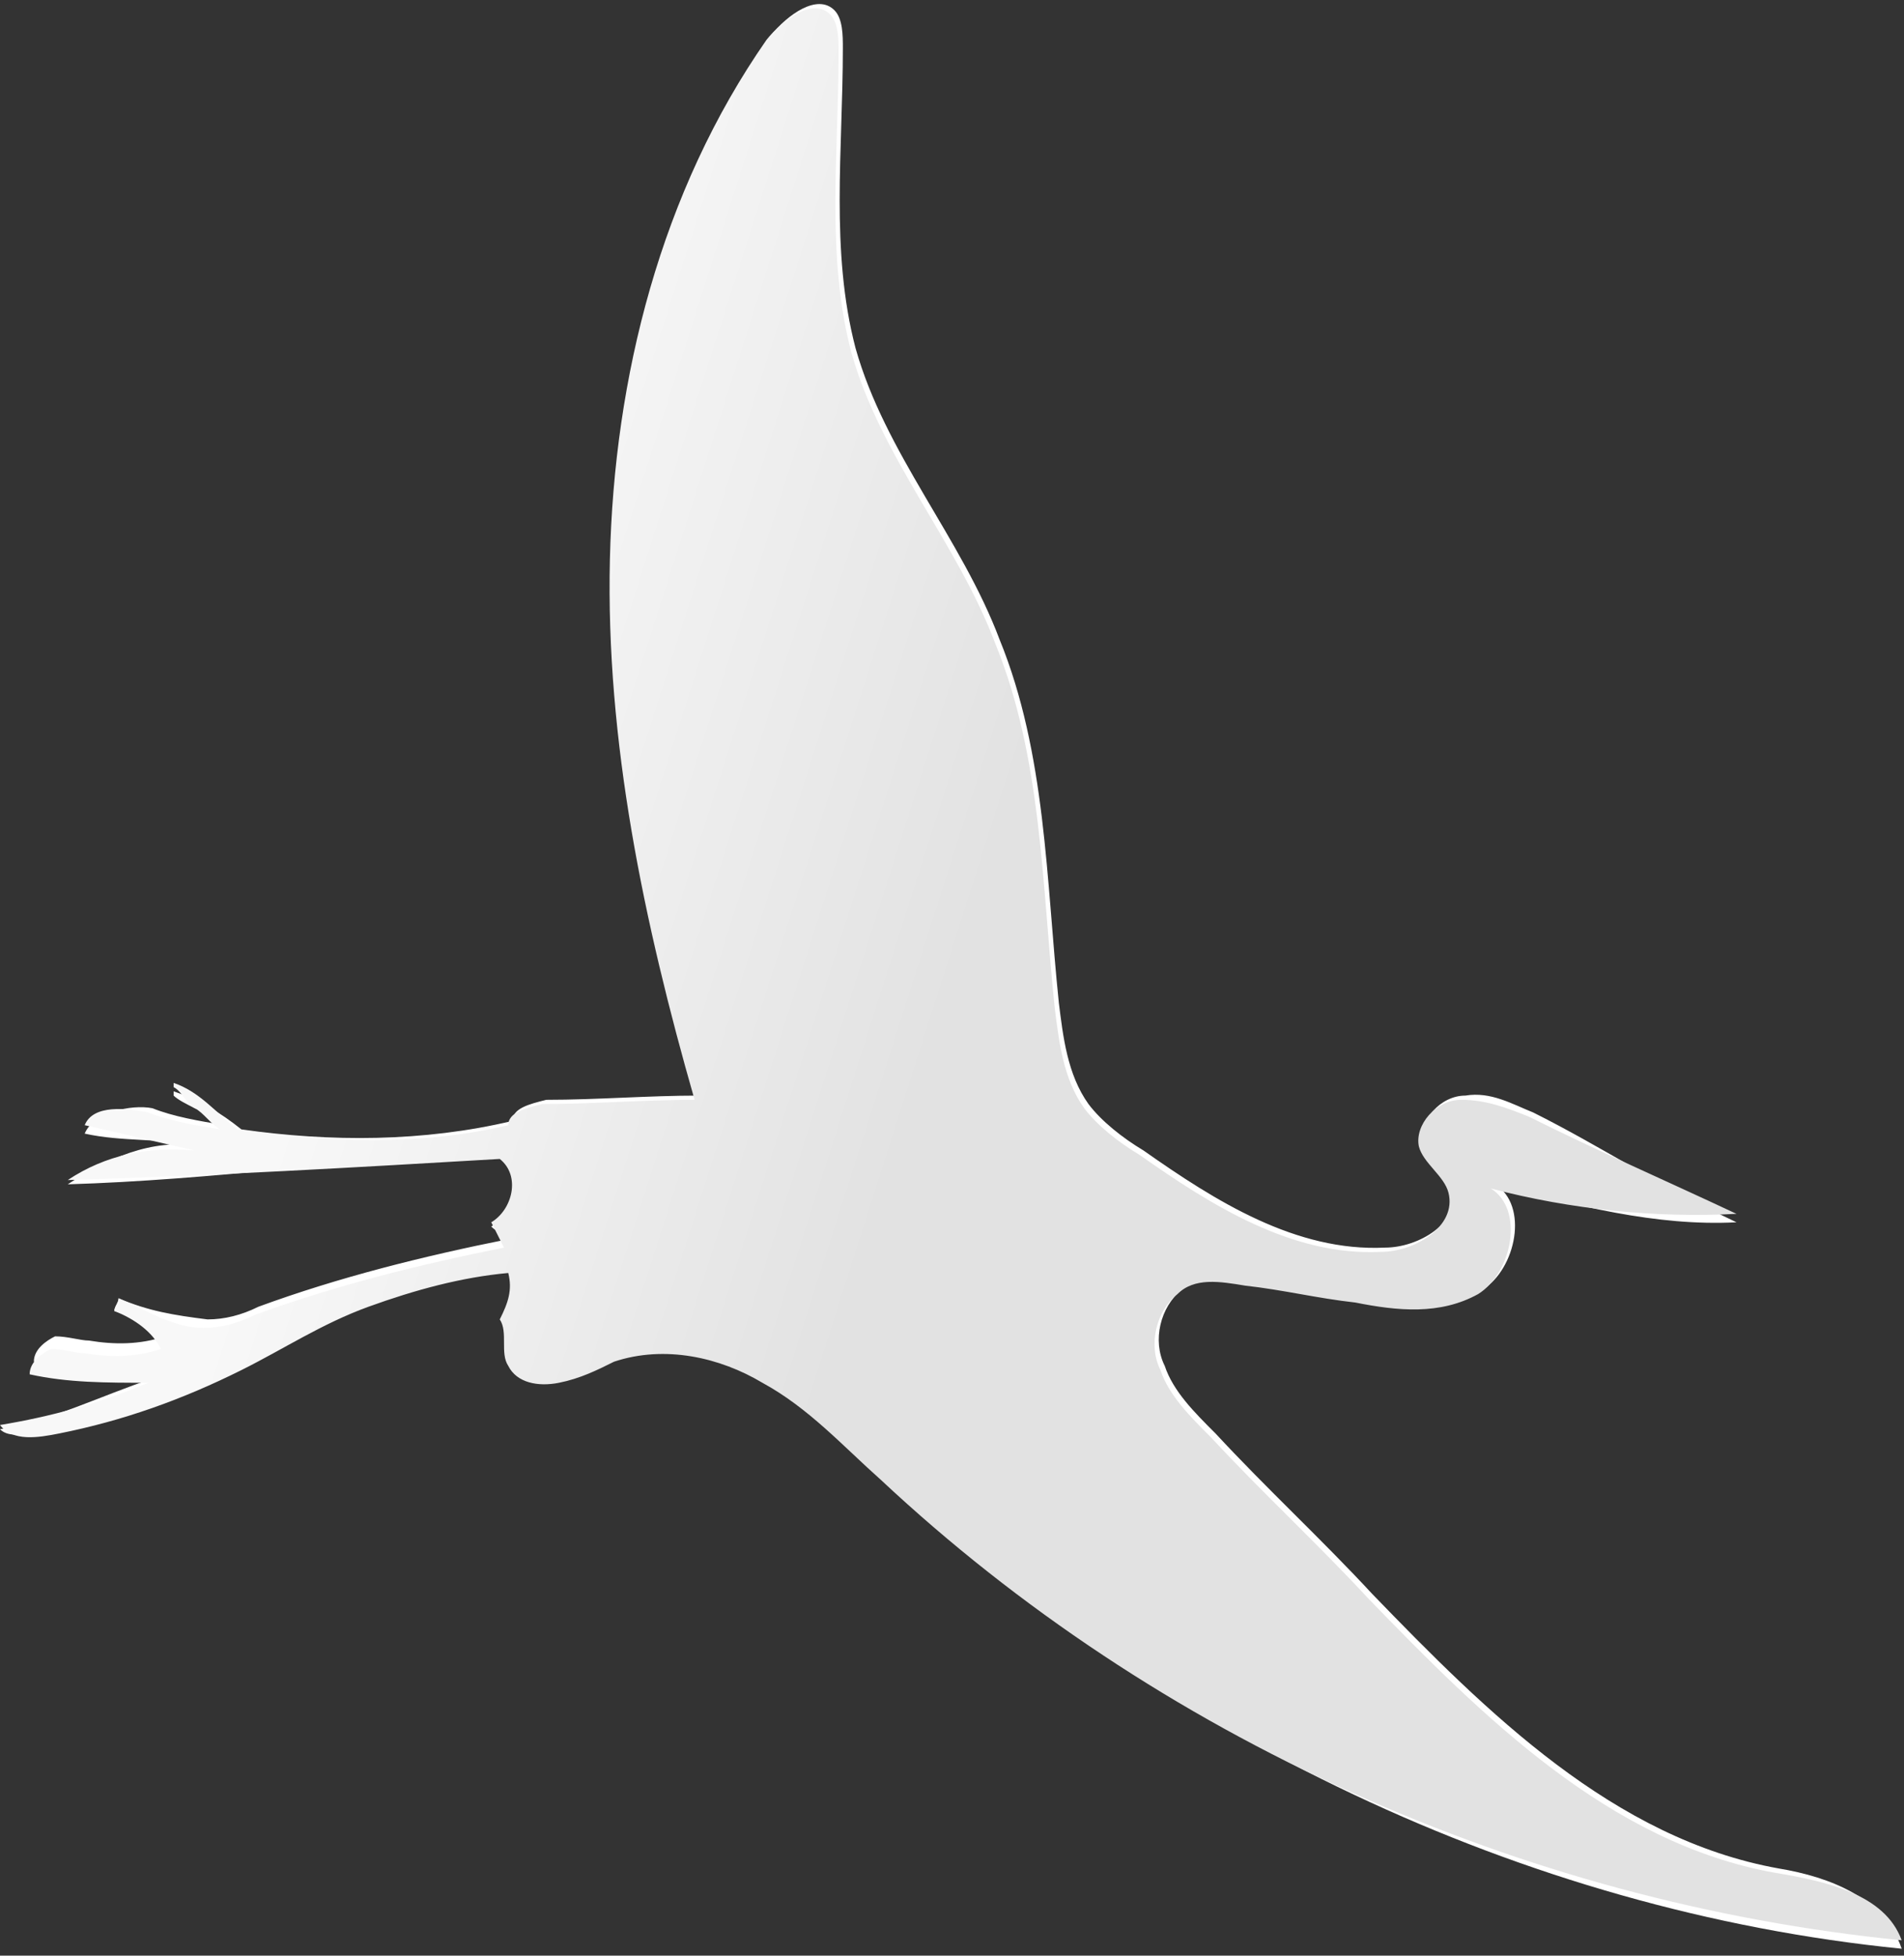 <?xml version="1.0" encoding="UTF-8"?> <svg xmlns="http://www.w3.org/2000/svg" width="37" height="38" viewBox="0 0 37 38" fill="none"><rect x="0" y="0" width="37" height="38" fill="#333333" stroke="none"/> <path d="M0.658 26.458C0.658 26.212 0.905 26.048 1.07 25.966C1.317 25.966 1.564 26.048 1.728 26.048C2.222 26.13 2.716 26.13 3.21 25.966C3.045 25.637 2.634 25.637 2.222 25.473C2.222 25.391 2.305 25.309 2.305 25.227C2.881 25.473 3.374 25.555 4.033 25.637C4.362 25.637 4.691 25.555 5.021 25.391C6.584 24.817 8.23 24.407 9.877 24.078C9.794 23.914 9.712 23.996 9.547 23.832C9.959 23.586 10.206 22.683 9.794 22.355C6.996 22.519 4.115 22.929 1.317 23.012C2.058 22.519 2.963 22.109 3.868 22.273C3.128 22.109 2.387 22.191 1.646 22.027C1.811 21.616 2.551 21.452 2.963 21.534C3.374 21.698 3.868 21.781 4.362 21.863C4.198 21.781 4.033 21.616 3.786 21.534C3.621 21.452 3.457 21.37 3.374 21.288V21.206C3.868 21.37 4.28 21.616 4.691 21.945C6.42 22.191 8.23 22.191 9.959 21.78C9.959 21.534 10.288 21.452 10.617 21.37C11.605 21.37 12.593 21.288 13.58 21.288C12.593 17.841 11.852 14.313 11.934 10.784C12.017 7.255 12.922 3.645 14.979 0.69C15.309 0.28 15.885 -0.13 16.214 0.198C16.379 0.362 16.379 0.69 16.379 0.936C16.379 2.906 16.132 4.876 16.625 6.763C17.202 8.815 18.683 10.456 19.424 12.425C20.329 14.641 20.329 17.103 20.576 19.483C20.658 20.139 20.741 20.878 21.152 21.452C21.399 21.781 21.811 22.109 22.222 22.355C23.621 23.34 25.185 24.325 26.914 24.242C27.572 24.242 28.395 23.75 28.23 23.094C28.148 22.765 27.737 22.519 27.654 22.191C27.572 21.78 27.983 21.288 28.477 21.288C28.971 21.206 29.383 21.452 29.794 21.616C31.111 22.273 32.346 23.094 33.745 23.75C32.181 23.832 30.617 23.422 29.053 23.012C29.712 23.422 29.465 24.653 28.807 25.063C28.066 25.473 27.243 25.391 26.42 25.227C25.679 25.145 25.021 24.981 24.28 24.899C23.786 24.817 23.292 24.735 22.963 25.063C22.551 25.391 22.387 26.048 22.634 26.54C22.798 27.033 23.21 27.443 23.621 27.853C24.609 28.92 25.679 29.905 26.667 30.972C28.889 33.269 31.358 35.731 34.568 36.306C35.556 36.47 36.626 36.88 36.955 37.865C29.547 37.126 22.551 33.68 17.202 28.674C16.461 28.017 15.803 27.279 14.897 26.786C14.074 26.294 13.004 26.048 12.017 26.376C11.687 26.54 11.358 26.704 10.947 26.786C10.535 26.869 10.123 26.786 9.959 26.458C9.794 26.212 9.959 25.884 9.877 25.555C10.041 25.227 10.041 24.981 9.959 24.571C9.053 24.653 8.148 24.899 7.243 25.227C6.337 25.555 5.597 26.048 4.774 26.458C3.621 27.033 2.469 27.443 1.235 27.689C0.823 27.771 0.247 28.017 0 27.771C0.988 27.607 1.975 27.115 2.963 26.786C2.14 26.622 1.399 26.622 0.658 26.458Z" fill="white"></path> <path d="M0.576 26.704C0.576 26.458 0.823 26.294 0.988 26.212C1.235 26.212 1.481 26.294 1.646 26.294C2.14 26.376 2.634 26.376 3.128 26.212C2.963 25.884 2.634 25.637 2.222 25.473C2.222 25.391 2.305 25.309 2.305 25.227C2.881 25.473 3.374 25.802 3.951 25.802C4.28 25.802 4.609 25.72 4.938 25.555C6.502 24.981 8.148 24.571 9.794 24.242C9.712 24.078 9.63 23.914 9.547 23.75C9.959 23.504 10.123 22.847 9.712 22.519C6.914 22.683 4.115 22.847 1.317 22.929C2.058 22.437 2.881 22.273 3.786 22.355C3.045 22.191 2.387 22.027 1.646 21.863C1.811 21.452 2.469 21.534 2.881 21.616C3.292 21.78 3.786 21.863 4.28 21.945C4.115 21.863 3.951 21.616 3.786 21.534C3.621 21.452 3.539 21.206 3.374 21.124V21.042C3.868 21.206 4.198 21.616 4.609 21.945C6.337 22.191 8.148 22.273 9.877 21.863C9.877 21.616 10.206 21.534 10.535 21.452C11.523 21.452 12.51 21.37 13.498 21.37C12.51 17.924 11.77 14.395 11.852 10.866C11.934 7.337 12.839 3.727 14.897 0.772C15.226 0.362 15.803 -0.048 16.132 0.28C16.296 0.444 16.296 0.772 16.296 1.018C16.296 2.988 16.049 4.958 16.543 6.845C17.119 8.897 18.601 10.538 19.342 12.507C20.247 14.723 20.247 17.185 20.494 19.565C20.576 20.221 20.658 20.96 21.07 21.534C21.317 21.863 21.728 22.191 22.14 22.437C23.539 23.422 25.103 24.407 26.831 24.325C27.49 24.325 28.313 23.832 28.148 23.176C28.066 22.847 27.654 22.601 27.572 22.273C27.49 21.863 27.901 21.37 28.395 21.37C28.889 21.37 29.3 21.534 29.712 21.698C31.029 22.355 32.346 22.929 33.745 23.586C32.181 23.668 30.535 23.504 28.971 23.093C29.63 23.504 29.383 24.735 28.724 25.145C27.983 25.555 27.16 25.473 26.337 25.309C25.597 25.227 24.938 25.063 24.198 24.981C23.704 24.899 23.21 24.817 22.881 25.145C22.469 25.473 22.305 26.13 22.551 26.622C22.716 27.115 23.128 27.525 23.539 27.935C24.527 29.002 25.597 29.987 26.584 31.054C28.807 33.351 31.276 35.813 34.486 36.388C35.473 36.552 36.626 36.798 36.955 37.701C29.547 36.962 22.469 33.762 17.119 28.756C16.379 28.099 15.72 27.361 14.815 26.868C13.992 26.376 12.922 26.13 11.934 26.458C11.605 26.622 11.276 26.786 10.864 26.868C10.453 26.951 10.041 26.868 9.877 26.54C9.712 26.294 9.877 25.884 9.712 25.637C9.877 25.309 9.959 25.063 9.877 24.735C8.971 24.817 8.066 25.063 7.16 25.391C6.255 25.72 5.514 26.212 4.691 26.622C3.539 27.197 2.387 27.607 1.152 27.853C0.741 27.935 0.247 28.017 0 27.689C0.988 27.525 1.893 27.279 2.881 26.868C2.058 26.868 1.317 26.868 0.576 26.704Z" fill="url(#paint0_linear_1508_61)"></path> <defs> <linearGradient id="paint0_linear_1508_61" x1="7.939" y1="13.984" x2="19.956" y2="17.813" gradientUnits="userSpaceOnUse"> <stop stop-color="#F8F8F8"></stop> <stop offset="0.926" stop-color="#E2E2E2"></stop> </linearGradient> </defs> </svg> 